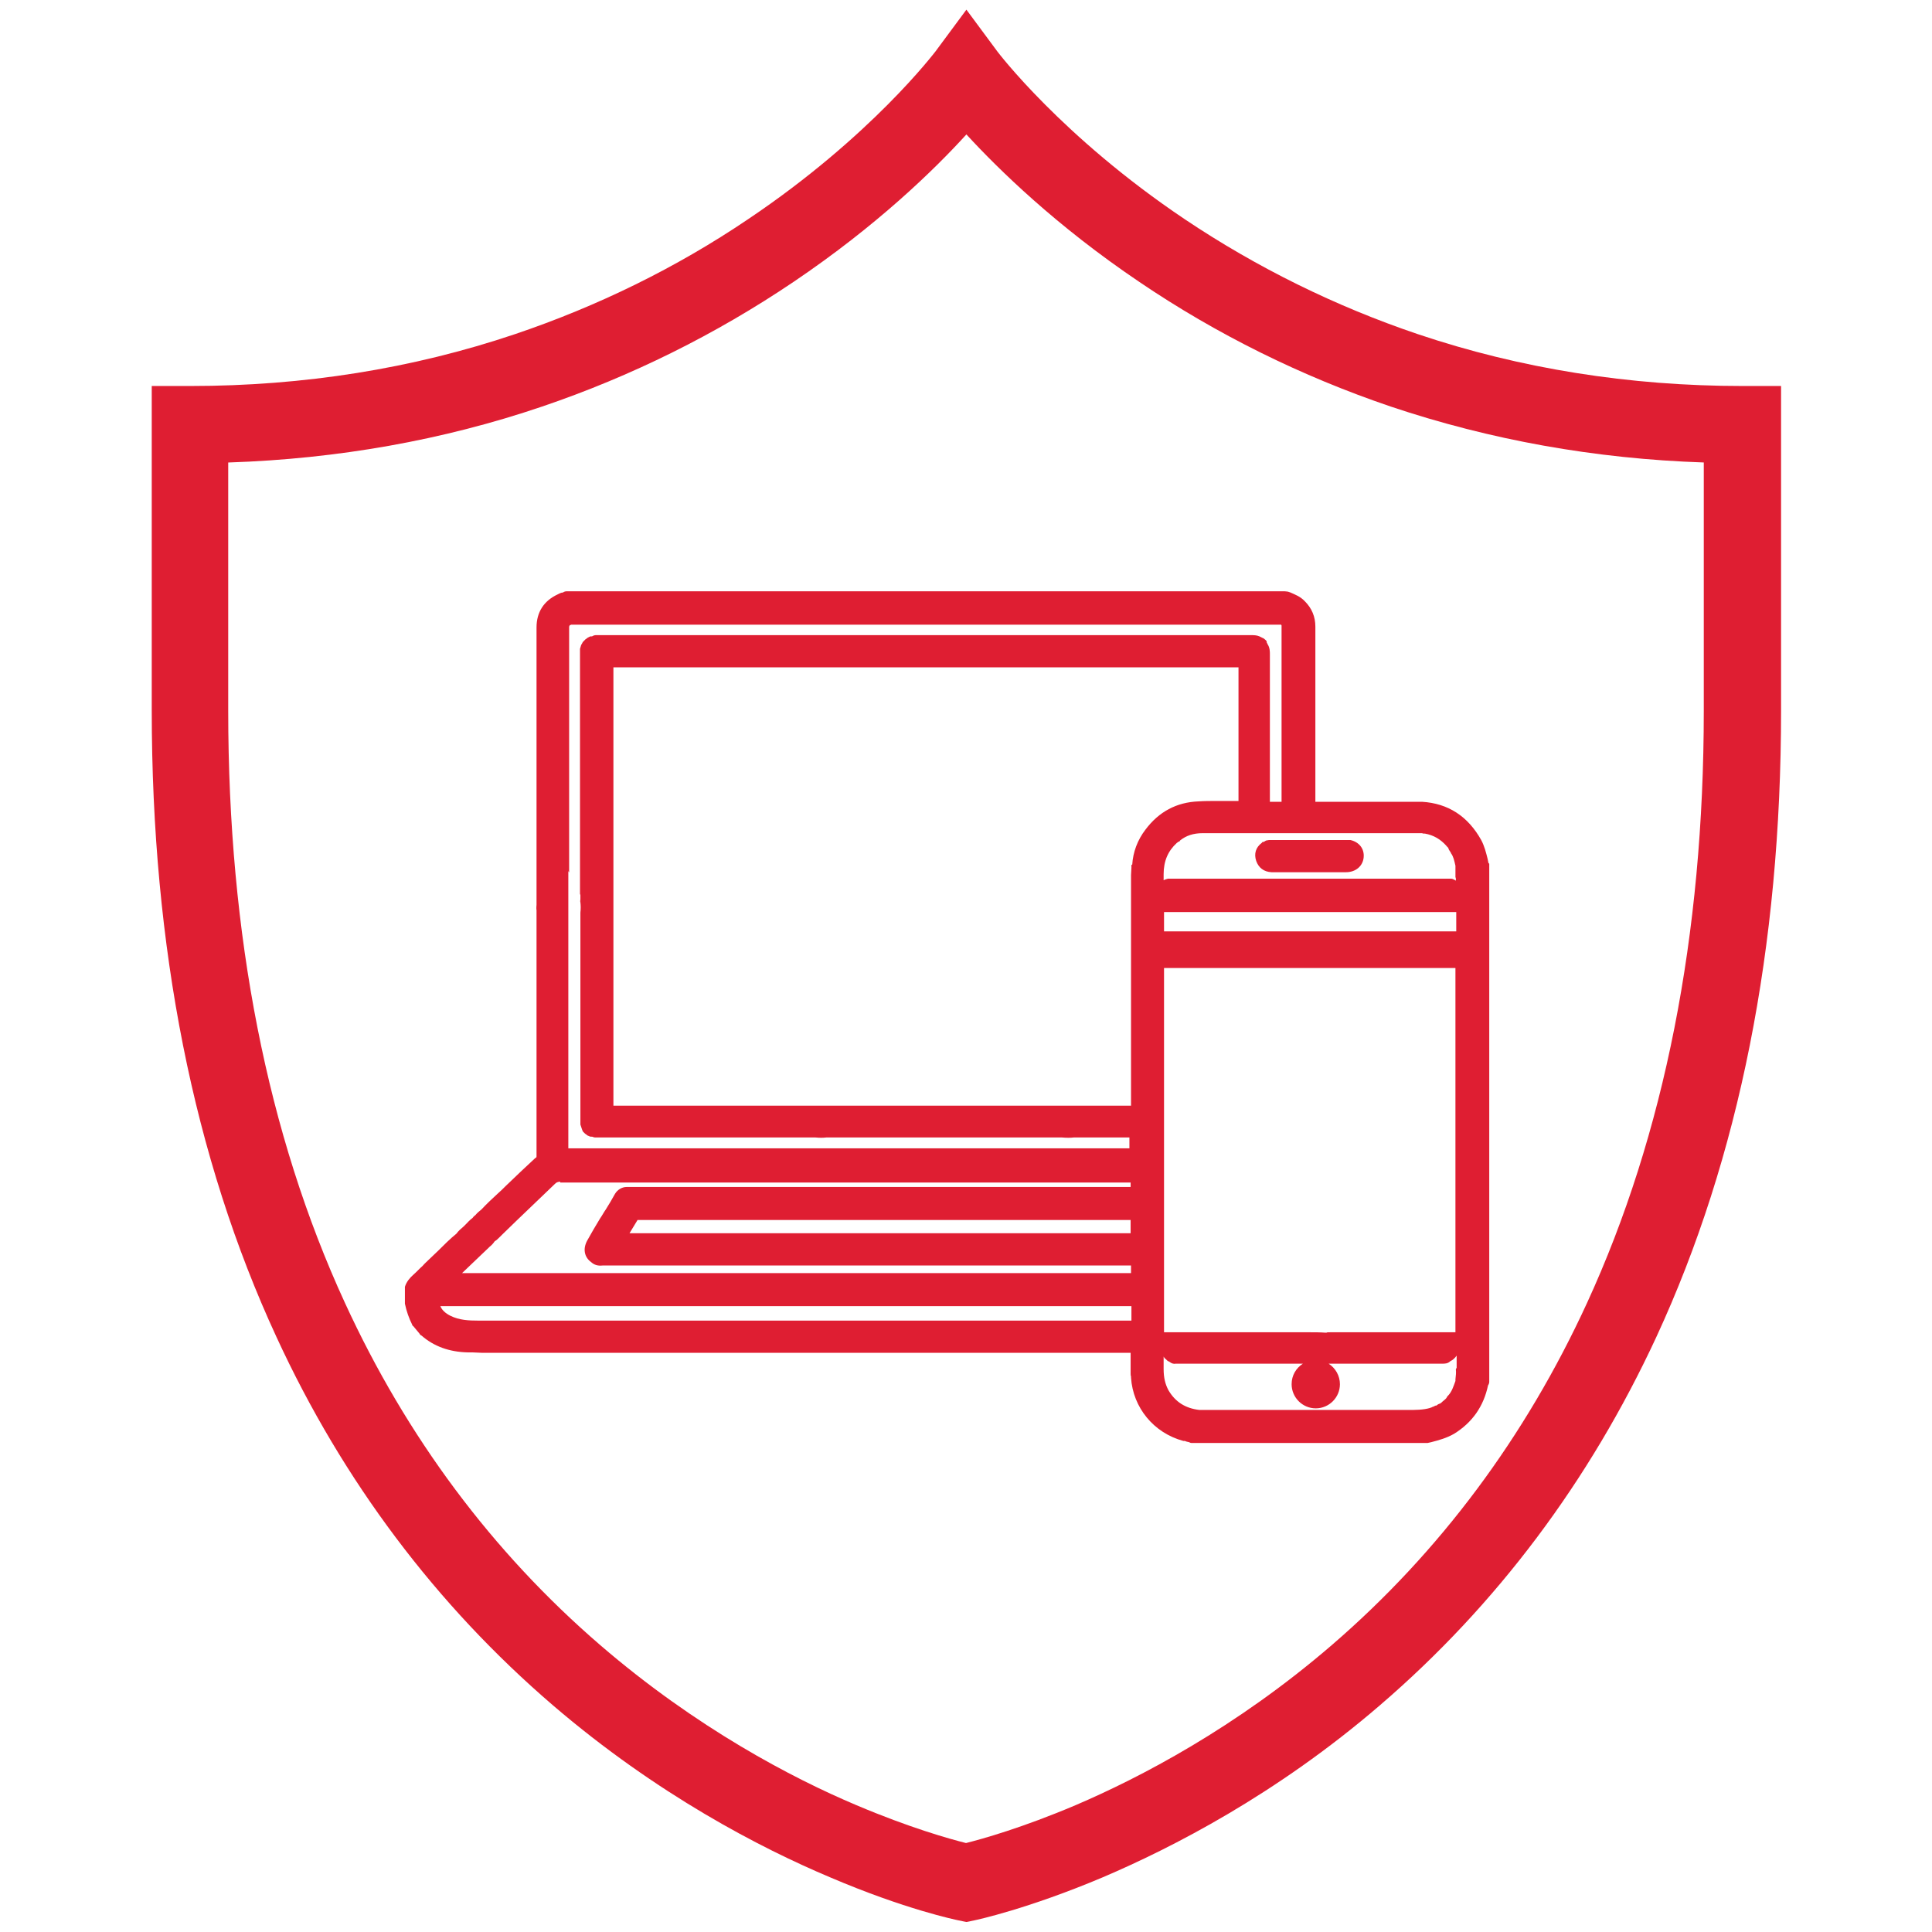 <?xml version="1.0" encoding="UTF-8"?>
<svg id="Layer_1" data-name="Layer 1" xmlns="http://www.w3.org/2000/svg" width="48" height="48" viewBox="0 0 48 48">
  <defs>
    <style>
      .cls-1 {
        fill: none;
      }

      .cls-1, .cls-2 {
        stroke-width: 0px;
      }

      .cls-2 {
        fill: #df1e32;
      }
    </style>
  </defs>
  <g>
    <g>
      <path class="cls-2" d="M33.56,20.87s-.02,0-.04,0h-1.7s-.25,0-.25,0c-.01,0-.03,0-.04,0,0,0-.05.01-.06.01-.02,0-.04.02-.06.03h0s-.03.01-.03.01c-.02,0-.02,0-.03.02-.15.11-.2.27-.14.45.06.17.19.27.38.28.14,0,.29,0,.43,0h.33c.19,0,.38,0,.58,0,.17,0,.34,0,.51,0,.24,0,.42-.15.44-.37.02-.21-.11-.38-.33-.43Z"/>
      <path class="cls-2" d="M36.98,21.44l-.02-.1c-.04-.16-.08-.32-.16-.47-.33-.59-.82-.91-1.47-.95h-.05s-.08,0-.11,0h-.29c-.48,0-.96,0-1.44,0-.22,0-.45,0-.67,0h-.09s0-2.89,0-2.89v-1.46c0-.25-.09-.46-.26-.63-.11-.12-.25-.17-.36-.22l-.06-.02s-.07-.01-.09-.01H14.08s-.06,0-.09.03c-.05,0-.1.03-.14.05-.34.16-.52.44-.52.82v6.58s0,.16,0,.16v.15s-.01.09,0,.14c0,.04,0,.09,0,.14v.16s0,.05,0,.08v.57c0,1.71,0,3.43,0,5.14,0,.04,0,.05-.03.06-.25.23-.49.46-.73.69-.07.07-.14.14-.21.2-.13.12-.27.25-.4.39-.05.04-.1.08-.15.14-.03.02-.05.04-.07.07-.07.05-.12.11-.17.16l-.05.05c-.07.06-.13.11-.18.18-.16.13-.31.28-.45.42-.07.07-.15.14-.22.21-.06.06-.12.11-.17.17-.08.07-.15.15-.23.22-.08.07-.17.17-.21.3,0,.02,0,.04,0,.06v.33s0,.02,0,.03c.04.19.1.36.18.52,0,.01.01.03.03.04l.15.18h0s.01.02.02.03c0,0,.02.02.03.02.31.27.69.41,1.16.42h.11c.08,0,.15.01.23.01h8.17s.08,0,.12,0h.1s.03,0,.04,0c.04,0,.08,0,.14,0,.03,0,.05,0,.08,0,1.91,0,3.81,0,5.72,0,.01,0,.03,0,.04,0h.03s.05,0,.07,0c.02,0,.04,0,.05,0h.08c.05,0,.11,0,.16,0h1.32s0,.03,0,.04v.48s0,.05.01.07c0,.01,0,.02,0,.03.05.74.56,1.37,1.3,1.57,0,0,.03,0,.04,0,.03.02.07.02.1.03.02.01.04.02.06.02.03,0,.06,0,.09,0s.06,0,.09,0h.01s.06,0,.09,0h5.54s.03,0,.05,0l.09-.02c.19-.05.38-.1.57-.21.45-.28.73-.68.84-1.2,0,0,0,0,0,0,.02-.03.03-.06.03-.09v-12.83s0-.03,0-.04ZM36.17,34.02c.01.08,0,.16-.01.25v.04c-.05.14-.09.26-.17.35,0,0-.02.02-.02.02,0,0-.02.02-.02.03-.02.04-.06.07-.11.11-.02.02-.04.04-.06.05-.04.01-.07.03-.09.05-.01,0-.03,0-.04.01-.01,0-.03.01-.04.02-.02,0-.03.01-.05.02,0,0-.02,0-.03.01-.17.05-.36.05-.55.05-1.44,0-2.89,0-4.33,0h-.85c-.35-.04-.6-.2-.77-.49-.08-.15-.12-.31-.12-.53,0-.1,0-.21,0-.31,0,0,0,.01.01.02.01.02.03.04.05.05.02.03.05.05.08.06.06.05.12.06.16.05h.09s.09,0,.13,0h2.94c-.17.11-.28.29-.28.51,0,.33.27.6.6.6s.6-.27.6-.6c0-.21-.11-.4-.28-.51h2.78s.03,0,.05,0c.05,0,.13,0,.19-.06.04-.02.07-.04.09-.06.03-.03.05-.05.07-.08v.16s0,.04,0,.06v.04s0,.03,0,.04ZM14.14,21.68s0-.03,0-.05v-6.02s0-.03,0-.03c0-.02.01-.04.02-.05,0,0,0,0,0,0,0,0,0,0,0,0,0,0,0,0,0,0,.01,0,.02,0,.03-.01.03,0,.05,0,.08,0h17.51s.02,0,.02,0h.03s.01.02.01.02c0,.04,0,.08,0,.13v4.25c-.09,0-.19,0-.29,0h0s0-3.67,0-3.67c0-.06,0-.16-.06-.25,0-.01-.01-.02-.02-.04v-.03s-.06-.07-.1-.08l-.08-.04c-.07-.03-.14-.03-.21-.03H15s-.06,0-.09,0h-.05s-.05,0-.06,0c-.02,0-.06.01-.09.03h-.04s-.05.02-.08.04c0,0-.03.03-.04.03l-.05.05s-.03.03-.03.04c-.01.02-.02.04-.03.05l-.03.1s0,.06,0,.08v.04s0,5.74,0,5.74c0,.01,0,.03,0,.04,0,0,0,.03,0,.03,0,.01,0,.03,0,.04,0,.02,0,.05,0,.07v.05s.01.02.01.03c0,.03,0,.06,0,.1,0,.03-.01.05,0,.08.01.08.01.17,0,.25,0,.01,0,.02,0,.03,0,0,0,.01,0,.02v.12s.01,0,0,0c0,0,0,.02,0,.03v.14s0,.04,0,.04c0,.02,0,.05,0,.07v4.77s0,.04,0,.05l.03.09s.02.06.03.08l.02.02s0,0,.01.01c0,0,0,0,0,0,0,0,0,0,0,0h0s0,0,0,0c0,0,0,0,0,0,0,0,.01.01.02.02,0,0,0,0,0,0h0s0,0,0,0h0s0,0,0,0h0s0,0,0,0t0,0h0s0,0,0,0c0,0,0,0,0,0s0,0,0,0c0,0,0,0,0,0,0,0,0,0,0,0,0,0,0,0,0,0,0,0,.02.02.03.02l.02.02s.03.02.04.02c.02.01.04.02.06.02,0,0,.02,0,.03,0,.03.01.05.02.08.02h.06s.07,0,.1,0h5.31c.1.01.19.01.27,0h5.85c.12.01.22.01.3,0h1.38s0,.02,0,.03v.21s0,.02,0,.03h-13.94v-.02s0-.04,0-.05v-5.36s0-.03,0-.05v-.04s0-.02,0-.03v-.09s0-.03,0-.05v-.07s0-.02,0-.02c0,0,0-.02,0-.03v-.7s0-.03,0-.05v-.29s0-.04,0-.04ZM15.64,30.64h0c.07-.11.13-.22.2-.33,1.02,0,2.05,0,3.07,0h1.32c2.61,0,5.22,0,7.86,0,0,.11,0,.22,0,.33-4.15,0-8.3,0-12.45,0ZM28.11,21.49s0,0,0,0v.07c0,.06-.01.12-.01.18,0,1.89,0,3.79,0,5.68,0,.02,0,.03,0,.05h-1.68s-2.82,0-2.82,0h-3.04s-.34,0-.34,0h-4.98s0-4.35,0-4.35c0-.06,0-.11,0-.17v-1.6c0-1.58,0-3.17,0-4.77,5.17,0,10.34,0,15.53,0,0,.82,0,1.64,0,2.45v.87c-.11,0-.22,0-.33,0-.07,0-.14,0-.21,0-.15,0-.31,0-.45.01-.55.02-.99.26-1.32.7-.2.26-.31.56-.33.87ZM36.17,21.82s0,.04,0,.06h0s-.07-.05-.12-.05h-7.03s-.08.02-.11.04c0-.05,0-.1,0-.15,0-.33.11-.58.33-.78.01,0,.02-.02.04-.03h.02s.01-.02.02-.03c.15-.12.33-.18.56-.18.27,0,.54,0,.8,0h4.51s.04,0,.04,0c.03,0,.07,0,.09,0,.02,0,.03.01.05.01h.03c.22.04.39.14.54.31,0,0,.01.02.02.02.02.02.03.04.03.05h0s.01.03.02.04l.02.03s.02.03.02.04c.06.08.08.18.11.31h0s0,.07,0,.1c0,.04,0,.07,0,.1,0,.02,0,.03,0,.05v.03ZM28.91,22.66h.62c.48,0,.97,0,1.45,0h.14c.11,0,.21,0,.3,0h.14c.07,0,.13,0,.2,0h.36c.06,0,.12,0,.16,0h.11c.07,0,.13,0,.2,0h3.59s0,.48,0,.48h-7.26c0-.16,0-.32,0-.48ZM35.44,22.61s0,0,0,0v-.13h0v.13ZM36.16,24.05c0,2.9,0,5.8,0,8.7v.35c-1.04,0-2.08,0-3.11,0-.05,0-.09,0-.09.01h-.03c-.13-.01-.26-.01-.38-.01-.05,0-.11,0-.16,0h-.17s-3.3,0-3.3,0v-2.11s0-.13,0-.13v-6.81h7.25ZM13.92,29.38h0c4.26,0,8.52,0,12.78,0h1.39v.11c-3.7,0-7.41,0-11.11,0h-1.25s-.1,0-.16,0c-.12,0-.23.07-.29.17-.04.07-.08.14-.12.21l-.11.18c-.05.07-.09.15-.14.22-.11.18-.22.37-.32.55-.11.2-.08.41.1.54.1.09.21.09.3.08h13.11c0,.06,0,.13,0,.19H11.6s-.08,0-.12,0c.15-.14.3-.29.45-.43l.21-.2s.02-.02.03-.03c.04-.03.08-.07.12-.13.05-.03.09-.07.13-.11.02-.02.03-.03.06-.06l.34-.33c.32-.31.64-.61.96-.92.04-.04.07-.06.14-.06ZM26.28,32.81h-5.48c-.06,0-.12,0-.18,0h-.05s-3.18,0-3.18,0h-3.22s-2.29,0-2.29,0c-.23,0-.47-.01-.69-.12-.12-.06-.21-.14-.25-.24h17.17c0,.05,0,.1,0,.16,0,.06,0,.13,0,.2-.34,0-.68,0-1.02,0h-.65s-.04,0-.04,0c-.03,0-.07,0-.11,0ZM29.48,35.64h0Z"/>
    </g>
    <path class="cls-2" d="M24,47.75l-.19-.04c-.05-.01-1.32-.27-3.19-1.07-1.71-.72-4.29-2.05-6.88-4.27-2.9-2.49-5.22-5.57-6.87-9.15-2.06-4.45-3.1-9.69-3.1-15.57v-8.06h.96c2.81,0,5.52-.43,8.07-1.29,2.04-.69,3.99-1.64,5.78-2.85,3.07-2.06,4.64-4.15,4.66-4.17l.77-1.04.77,1.04s1.59,2.11,4.66,4.17c1.79,1.2,3.74,2.16,5.78,2.85,2.55.86,5.27,1.29,8.07,1.29h.96v8.06c0,5.88-1.04,11.12-3.1,15.57-1.66,3.58-3.97,6.66-6.87,9.15-2.58,2.22-5.17,3.54-6.88,4.27-1.87.79-3.14,1.06-3.19,1.07l-.19.04ZM5.67,11.49v6.17c0,5.57.97,10.52,2.9,14.71,1.53,3.33,3.66,6.19,6.34,8.5,2.39,2.06,4.78,3.31,6.37,3.98,1.32.56,2.32.84,2.72.94.4-.1,1.4-.38,2.72-.94,1.59-.68,3.98-1.92,6.37-3.98,2.68-2.31,4.81-5.17,6.34-8.5,1.92-4.18,2.9-9.13,2.9-14.71v-6.17c-2.7-.09-5.31-.56-7.78-1.39-2.21-.75-4.32-1.79-6.25-3.1-2.06-1.39-3.49-2.79-4.29-3.66-.8.88-2.23,2.27-4.29,3.66-1.94,1.31-4.04,2.35-6.25,3.1-2.47.84-5.09,1.3-7.78,1.39Z"/>
  </g>
  <rect class="cls-1" y="0" width="48" height="48"/>
</svg>